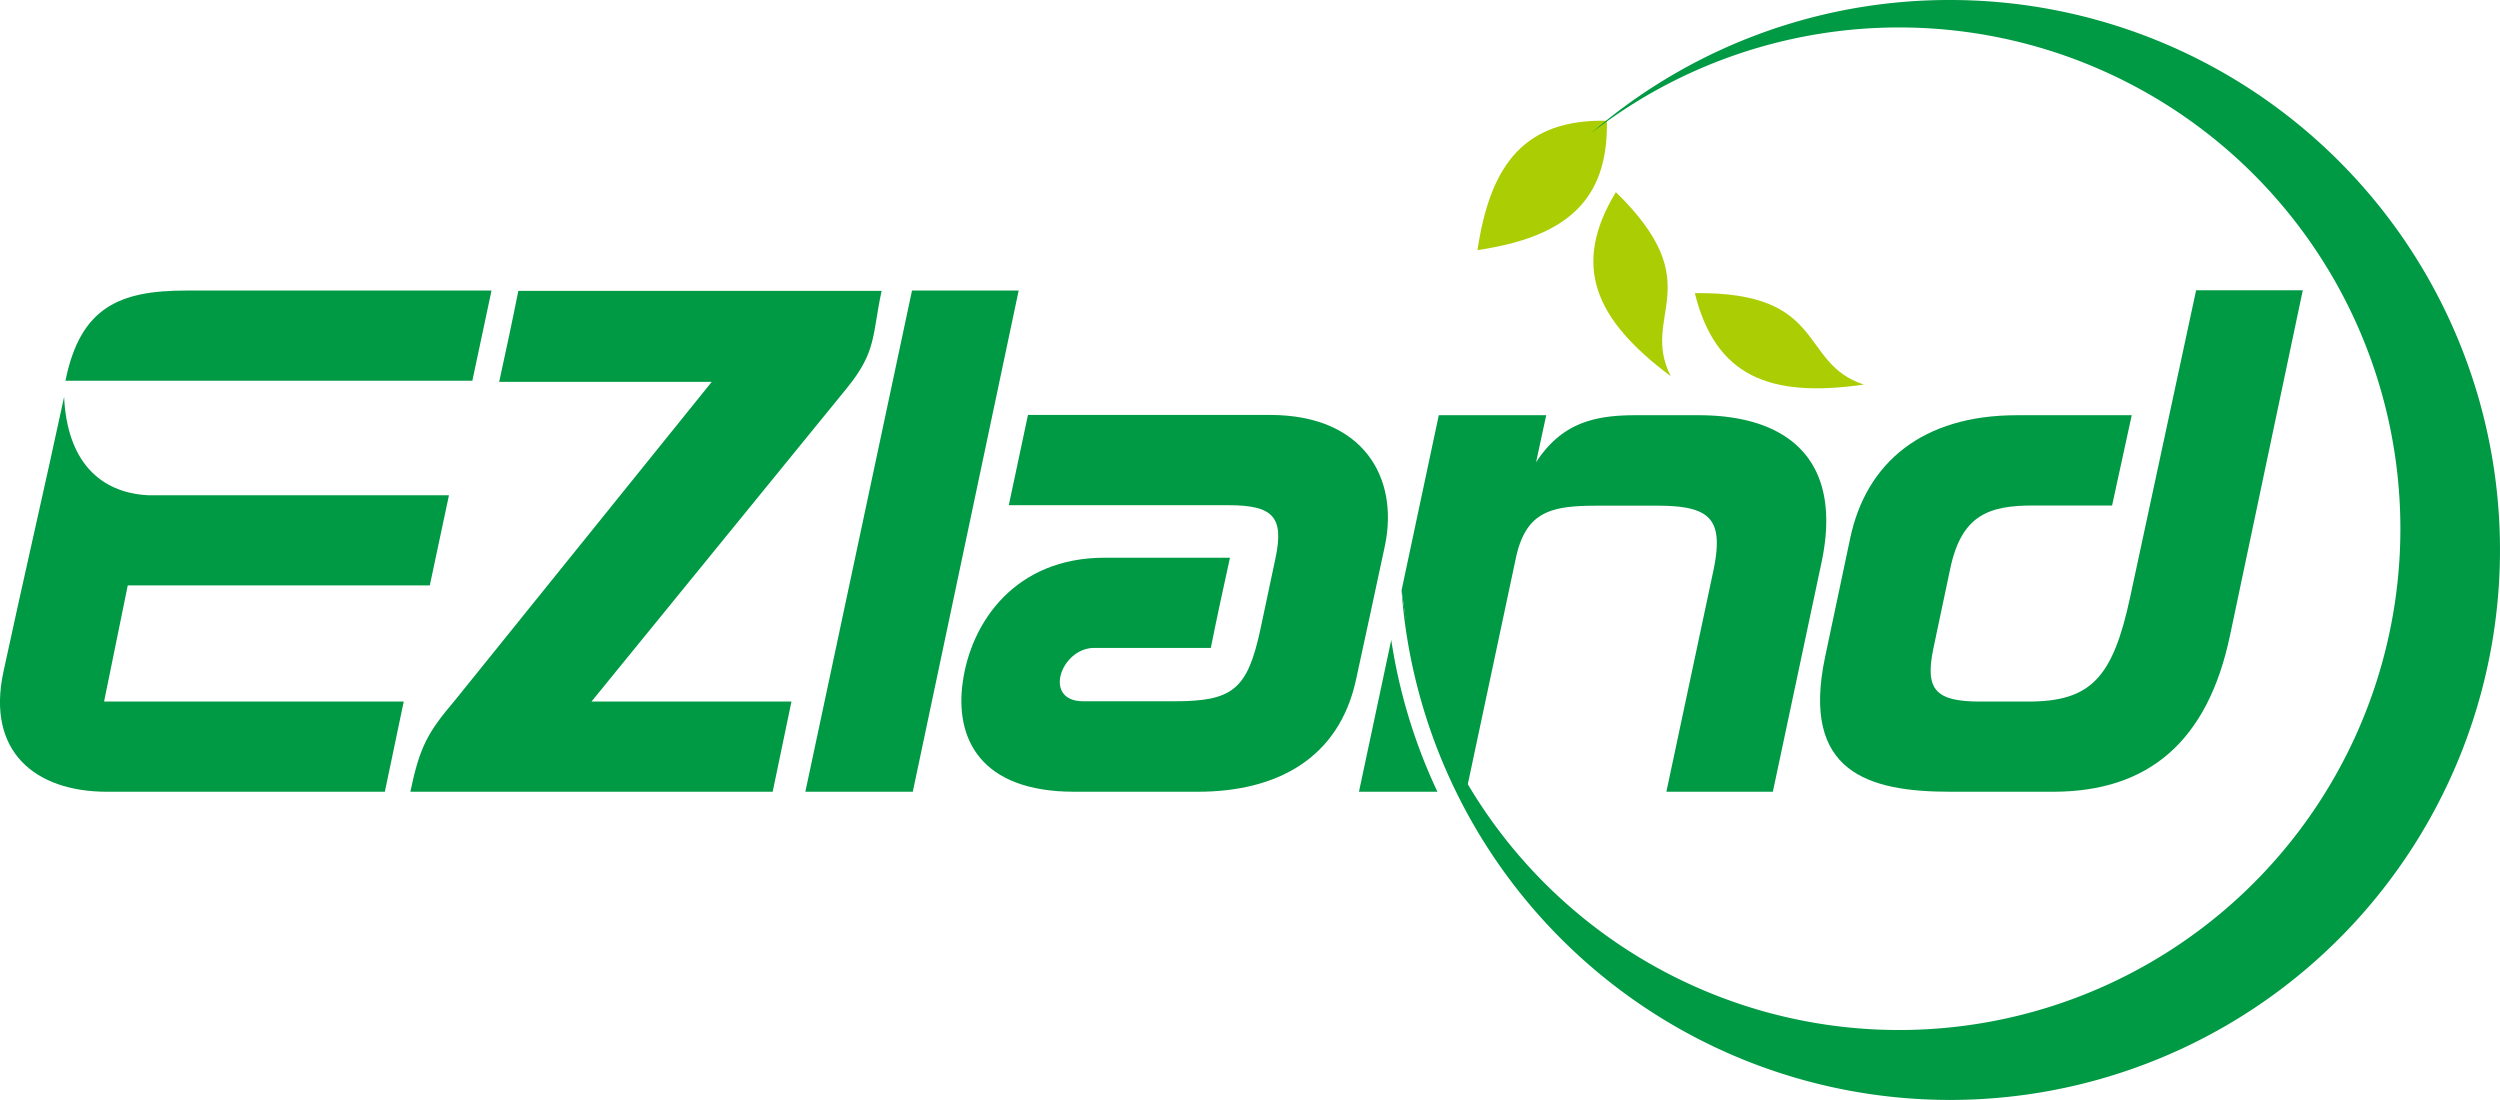 <svg xmlns="http://www.w3.org/2000/svg" viewBox="0 0 260.88 114.78"><defs><style>.\39 859fe52-bc1c-4c6e-b1e8-c6427037eb2a,.\39 fb7dfb3-9b0d-4315-ac67-ca32e57e3359{fill:#094;}.f6ee146a-6ced-4cf9-a24b-7b0d52dc54ca{fill:#abcd03;}.\39 859fe52-bc1c-4c6e-b1e8-c6427037eb2a,.f6ee146a-6ced-4cf9-a24b-7b0d52dc54ca{fill-rule:evenodd;}</style></defs><title>魏玛景观设计-源文件</title><g id="1e87c2da-0836-4818-84fe-1c94e25c609f" data-name="图层 1"><path class="9fb7dfb3-9b0d-4315-ac67-ca32e57e3359" d="M49.25,39.73H6.83c1.55-7.68,5.64-9.41,12.6-9.41H51.29l-2,9.41ZM40.16,82.62h-29C3.68,82.62-1.42,78.44.35,70.14,2.41,60.57,4.63,51,6.69,41.42c.31,6.74,3.76,10,8.76,10.26h31.4q-1,4.71-2,9.41H13.33q-1.23,6.06-2.47,12.12H42.13C41.47,76.34,40.82,79.48,40.16,82.62Z"/><path class="9fb7dfb3-9b0d-4315-ac67-ca32e57e3359" d="M80.63,82.62H42.82c1-4.78,1.83-6.2,4.67-9.56L74.27,39.85H52.09c.69-3.17,1.37-6.33,2-9.5H92c-1,4.61-.49,6.3-3.62,10.14L61.72,73.21H82.59C81.94,76.34,81.28,79.48,80.63,82.62Z"/><polygon class="9fb7dfb3-9b0d-4315-ac67-ca32e57e3359" points="95.25 82.62 84.04 82.62 95.17 30.32 106.3 30.32 95.25 82.62"/><path class="9fb7dfb3-9b0d-4315-ac67-ca32e57e3359" d="M125,82.62H112.11c-9.88,0-12.46-5.62-11.65-11.42.88-6.37,5.55-13,14.79-13h13.1c-.69,3.14-1.37,6.27-2,9.41H114.19c-3.5,0-5.42,5.57-1.15,5.57h9.49c6.13,0,7.64-1.22,9-7.53l1.58-7.45c.89-4.26-.26-5.48-4.91-5.48H105.27l2-9.42h25.26c9.74,0,13.45,6.52,12,13.59-.87,4.11-2.11,9.8-3,13.91C139.76,79.24,133.12,82.62,125,82.62Z"/><path class="9fb7dfb3-9b0d-4315-ac67-ca32e57e3359" d="M185,82.62H173.89l4.89-23c1.17-5.53-.3-6.86-5.95-6.85h-6c-4.78,0-7.58.44-8.65,5.48L153,82.62c-3.32-4.47-4.87-9.9-5.94-15.28l-.8-5.76,3.88-18.25h11.21l-1.06,4.91c2.62-4,5.9-4.91,10.35-4.91h6.62c9.2,0,15.11,4.55,12.82,15.36L185,82.62Zm-35,0a57,57,0,0,1-4.82-15.84l-3.37,15.84Z"/><path class="9fb7dfb3-9b0d-4315-ac67-ca32e57e3359" d="M214.24,82.62H203.52c-8.51,0-15.61-2-13.07-14.05q1.32-6.22,2.63-12.44c1.67-7.86,7.54-12.8,17.37-12.8h12l-2.05,9.42h-8.25c-4.63,0-7.46,1-8.64,6.59l-1.77,8.38c-.88,4.27.25,5.49,4.9,5.49h5c6.55,0,8.84-2.47,10.65-10.92l6.88-32h11.13l-7.59,36C230.38,77.41,224.17,82.62,214.24,82.62Z"/><path class="f6ee146a-6ced-4cf9-a24b-7b0d52dc54ca" d="M194.5,40.13c-6.86-2.23-3.73-9.71-17.64-9.54C179,39.24,184.61,41.56,194.5,40.13Z"/><path class="f6ee146a-6ced-4cf9-a24b-7b0d52dc54ca" d="M174.35,39.26c-3.28-6.41,4.22-9.5-5.73-19.21C164,27.66,166.34,33.29,174.35,39.26Z"/><path class="f6ee146a-6ced-4cf9-a24b-7b0d52dc54ca" d="M167.68,12.6c-8.42-.17-12.14,4.33-13.5,13.5C163.35,24.74,167.85,21,167.68,12.6Z"/><path class="9859fe52-bc1c-4c6e-b1e8-c6427037eb2a" d="M203.48,0a57.39,57.39,0,1,1-57.24,61.42A52.31,52.31,0,1,0,166,13.93,57.16,57.16,0,0,1,203.48,0Z"/></g></svg>